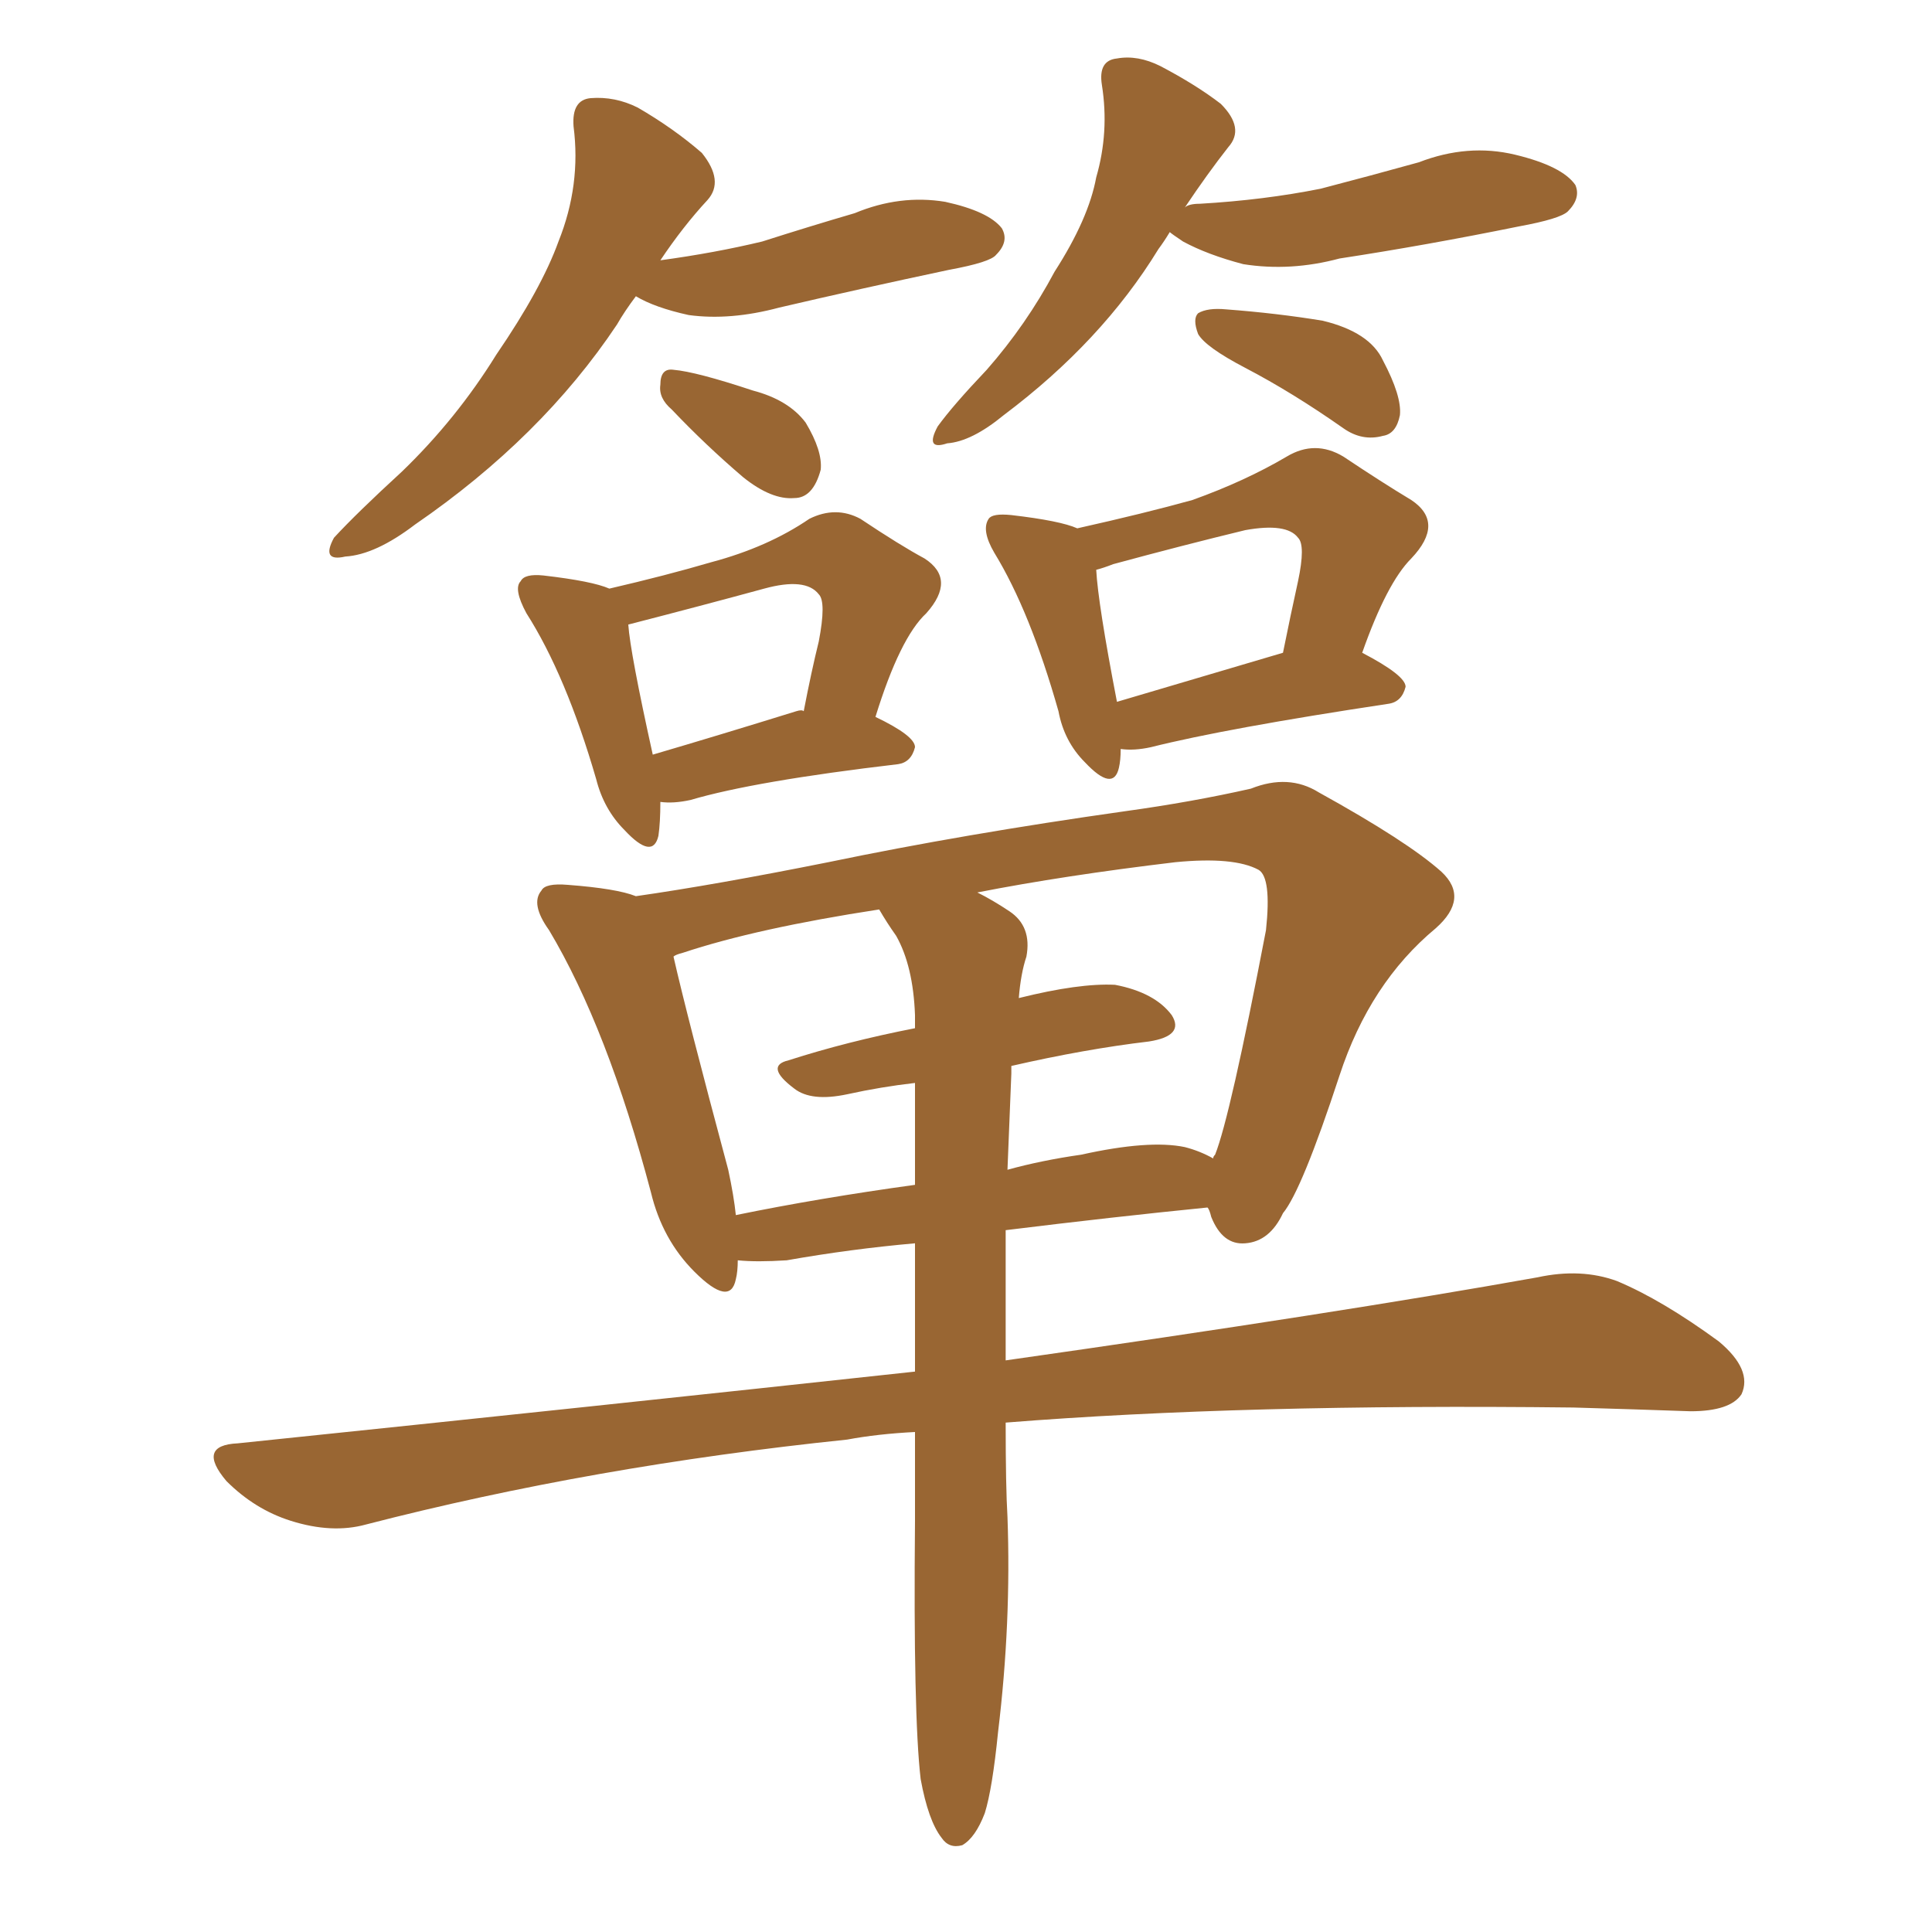 <svg xmlns="http://www.w3.org/2000/svg" xmlns:xlink="http://www.w3.org/1999/xlink" width="150" height="150"><path fill="#996633" padding="10" d="M49.37 23.00L49.37 23.00Q48.49 24.17 47.90 25.20L47.90 25.20Q42.04 33.98 32.23 40.72L32.23 40.72Q29.15 43.07 26.81 43.21L26.81 43.21Q24.90 43.65 25.93 41.75L25.93 41.75Q27.69 39.84 31.20 36.62L31.20 36.62Q35.45 32.52 38.53 27.54L38.53 27.54Q42.04 22.41 43.36 18.75L43.36 18.75Q45.12 14.36 44.53 9.81L44.53 9.81Q44.38 7.76 45.85 7.62L45.85 7.62Q47.75 7.47 49.51 8.35L49.51 8.35Q52.29 9.96 54.49 11.87L54.49 11.87Q56.25 14.06 54.93 15.53L54.93 15.53Q53.03 17.58 51.27 20.21L51.27 20.21Q55.52 19.63 59.18 18.75L59.18 18.75Q62.84 17.58 66.36 16.55L66.36 16.55Q69.87 15.09 73.39 15.67L73.39 15.67Q76.76 16.41 77.78 17.72L77.78 17.72Q78.37 18.75 77.34 19.78L77.34 19.78Q76.90 20.36 73.68 20.95L73.68 20.95Q66.80 22.41 60.50 23.88L60.50 23.88Q56.69 24.90 53.47 24.46L53.47 24.46Q50.83 23.88 49.37 23.00ZM52.15 31.79L52.15 31.79Q51.12 30.91 51.27 29.88L51.27 29.88Q51.27 28.56 52.29 28.71L52.29 28.71Q54.05 28.86 58.45 30.32L58.45 30.32Q61.23 31.05 62.55 32.81L62.55 32.81Q63.87 35.01 63.72 36.47L63.72 36.47Q63.13 38.67 61.67 38.67L61.67 38.67Q59.91 38.82 57.71 37.06L57.71 37.06Q54.79 34.57 52.15 31.79ZM90.82 18.02L90.82 18.02Q90.38 18.75 89.94 19.34L89.94 19.34Q85.55 26.51 77.93 32.23L77.93 32.23Q75.44 34.28 73.54 34.42L73.54 34.42Q71.78 35.01 72.80 33.11L72.80 33.11Q73.97 31.49 76.61 28.71L76.61 28.71Q79.69 25.20 81.88 21.09L81.88 21.09Q84.52 16.99 85.11 13.77L85.11 13.77Q86.13 10.25 85.55 6.59L85.55 6.59Q85.25 4.69 86.72 4.54L86.72 4.54Q88.33 4.25 90.09 5.13L90.09 5.13Q92.87 6.59 94.78 8.06L94.78 8.06Q96.68 9.96 95.36 11.43L95.36 11.43Q93.75 13.48 91.99 16.11L91.99 16.11Q92.29 15.82 93.16 15.82L93.16 15.82Q98.14 15.53 102.54 14.65L102.54 14.65Q106.49 13.62 110.16 12.60L110.16 12.60Q113.96 11.13 117.63 12.01L117.63 12.01Q121.29 12.89 122.31 14.36L122.31 14.36Q122.75 15.38 121.73 16.41L121.73 16.41Q121.14 16.99 117.92 17.58L117.92 17.58Q110.74 19.04 104.00 20.07L104.00 20.07Q100.20 21.09 96.53 20.51L96.53 20.51Q93.75 19.78 91.85 18.75L91.85 18.75Q90.97 18.16 90.82 18.02ZM96.68 28.56L96.68 28.56Q93.60 26.95 93.02 25.93L93.02 25.93Q92.58 24.76 93.02 24.32L93.02 24.32Q93.75 23.88 95.21 24.02L95.21 24.02Q99.17 24.32 102.69 24.90L102.69 24.90Q106.35 25.78 107.37 27.98L107.37 27.98Q108.84 30.76 108.69 32.23L108.69 32.23Q108.40 33.69 107.37 33.84L107.37 33.84Q105.76 34.28 104.30 33.25L104.30 33.25Q100.34 30.47 96.68 28.56ZM51.27 62.26L51.27 62.26Q51.27 63.87 51.12 64.89L51.12 64.89Q50.68 66.80 48.49 64.45L48.49 64.45Q46.88 62.84 46.29 60.50L46.29 60.50Q43.95 52.44 40.87 47.61L40.87 47.61Q39.84 45.70 40.43 45.12L40.43 45.12Q40.72 44.53 42.19 44.68L42.19 44.68Q46.00 45.12 47.31 45.70L47.31 45.70Q51.71 44.68 55.22 43.65L55.22 43.65Q59.62 42.48 62.84 40.28L62.84 40.28Q64.89 39.26 66.80 40.28L66.80 40.28Q69.87 42.33 71.78 43.36L71.78 43.36Q74.27 44.97 71.92 47.61L71.92 47.61Q69.87 49.51 67.97 55.66L67.97 55.66Q71.04 57.13 71.04 58.01L71.04 58.01Q70.75 59.18 69.73 59.33L69.73 59.33Q58.59 60.64 53.61 62.11L53.61 62.11Q52.29 62.40 51.27 62.26ZM61.82 55.22L61.82 55.22Q62.26 55.08 62.40 55.22L62.40 55.22Q62.99 52.15 63.57 49.80L63.57 49.80Q64.16 46.73 63.57 46.14L63.57 46.14Q62.55 44.82 59.33 45.70L59.33 45.70Q54.49 47.02 48.78 48.49L48.78 48.49Q48.93 50.68 50.68 58.59L50.68 58.59Q55.66 57.13 61.82 55.22ZM87.01 58.15L87.01 58.15Q87.01 59.03 86.87 59.62L86.87 59.62Q86.43 61.52 84.23 59.18L84.23 59.18Q82.62 57.57 82.18 55.22L82.18 55.22Q79.98 47.46 77.20 42.92L77.20 42.92Q76.17 41.16 76.76 40.28L76.76 40.28Q77.05 39.84 78.52 39.99L78.52 39.99Q82.32 40.43 83.64 41.02L83.64 41.02Q88.92 39.84 92.58 38.82L92.58 38.82Q96.68 37.35 99.90 35.45L99.90 35.45Q102.10 34.13 104.30 35.45L104.30 35.45Q107.37 37.50 109.57 38.82L109.57 38.82Q112.21 40.58 109.57 43.36L109.57 43.36Q107.67 45.26 105.76 50.68L105.76 50.68Q109.13 52.44 109.13 53.32L109.13 53.32Q108.84 54.49 107.81 54.64L107.81 54.64Q95.21 56.54 89.36 58.01L89.36 58.01Q88.04 58.30 87.01 58.15ZM86.72 54.49L86.72 54.49Q92.14 52.88 99.61 50.68L99.61 50.68Q100.20 47.75 100.78 45.12L100.78 45.12Q101.37 42.33 100.78 41.75L100.78 41.75Q99.90 40.58 96.68 41.16L96.68 41.16Q91.85 42.33 86.43 43.80L86.43 43.80Q85.69 44.09 85.11 44.24L85.11 44.24Q85.25 46.88 86.72 54.49ZM71.48 138.13L71.48 138.13Q70.90 133.15 71.04 118.07L71.04 118.07Q71.04 114.40 71.04 111.18L71.04 111.18Q68.12 111.33 65.77 111.77L65.77 111.77Q46.00 113.82 28.42 118.36L28.42 118.36Q25.78 119.09 22.56 118.07L22.56 118.07Q19.78 117.19 17.58 114.99L17.58 114.99Q15.23 112.21 18.46 112.06L18.46 112.06Q46.73 109.13 71.04 106.49L71.04 106.49Q71.04 101.07 71.04 96.53L71.04 96.53Q66.06 96.97 61.08 97.85L61.08 97.85Q58.74 98.00 57.28 97.85L57.28 97.85Q57.28 98.73 57.13 99.32L57.13 99.32Q56.69 101.51 53.91 98.73L53.91 98.73Q51.42 96.24 50.54 92.58L50.54 92.58Q47.17 79.83 42.63 72.22L42.63 72.22Q41.16 70.17 42.04 69.14L42.04 69.14Q42.33 68.55 44.09 68.70L44.09 68.70Q47.90 68.99 49.37 69.58L49.37 69.58Q55.52 68.70 64.31 66.94L64.31 66.94Q74.85 64.75 87.30 62.99L87.30 62.99Q92.58 62.26 97.12 61.23L97.12 61.23Q100.05 60.06 102.39 61.52L102.39 61.52Q109.28 65.33 111.91 67.68L111.91 67.68Q114.11 69.73 111.47 72.07L111.47 72.07Q106.35 76.32 104.00 83.50L104.00 83.50Q101.07 92.43 99.61 94.19L99.61 94.19Q98.58 96.39 96.68 96.53L96.68 96.53Q94.92 96.68 94.04 94.48L94.04 94.48Q93.90 93.90 93.75 93.75L93.75 93.75Q86.43 94.48 78.08 95.51L78.08 95.51Q78.08 101.07 78.08 105.62L78.08 105.62Q103.86 101.95 119.38 99.17L119.38 99.17Q122.75 98.44 125.54 99.46L125.54 99.46Q129.05 100.93 133.45 104.15L133.45 104.15Q136.08 106.35 135.21 108.25L135.21 108.25Q134.33 109.57 131.25 109.57L131.25 109.57Q127.00 109.42 122.17 109.28L122.17 109.28Q96.53 108.98 78.08 110.45L78.08 110.45Q78.08 115.43 78.22 117.77L78.22 117.77Q78.52 125.98 77.49 134.47L77.49 134.47Q77.05 138.87 76.46 140.77L76.46 140.77Q75.73 142.68 74.71 143.26L74.71 143.26Q73.68 143.55 73.10 142.68L73.10 142.68Q72.07 141.36 71.48 138.13ZM78.52 83.35L78.52 83.35Q78.37 87.16 78.22 90.82L78.22 90.82Q80.86 90.09 83.94 89.65L83.94 89.65Q89.21 88.48 91.99 89.06L91.99 89.06Q93.16 89.36 94.19 89.94L94.19 89.94Q94.19 89.79 94.34 89.65L94.34 89.65Q95.51 86.72 98.29 72.22L98.29 72.22Q98.73 68.12 97.71 67.53L97.71 67.53Q95.80 66.50 91.26 66.94L91.26 66.94Q82.62 67.97 75.88 69.29L75.88 69.29Q77.05 69.87 78.37 70.75L78.37 70.75Q80.13 71.92 79.69 74.27L79.69 74.27Q79.25 75.59 79.10 77.49L79.10 77.49Q83.79 76.32 86.57 76.46L86.57 76.46Q89.65 77.05 90.97 78.81L90.97 78.81Q91.99 80.42 89.21 80.86L89.21 80.86Q84.23 81.45 78.52 82.76L78.52 82.76Q78.52 82.91 78.52 83.35ZM69.58 72.66L69.58 72.66Q68.85 71.63 68.26 70.61L68.26 70.61Q58.74 72.07 53.03 73.97L53.03 73.97Q52.44 74.12 52.29 74.27L52.29 74.27Q53.32 78.81 56.54 90.82L56.54 90.82Q56.98 92.87 57.13 94.34L57.13 94.34Q63.57 93.02 71.04 91.99L71.04 91.99Q71.04 87.74 71.04 84.08L71.04 84.08Q68.41 84.38 65.77 84.96L65.77 84.96Q62.99 85.55 61.67 84.52L61.67 84.52Q59.33 82.76 61.23 82.32L61.23 82.32Q65.77 80.86 71.04 79.83L71.04 79.83Q71.04 79.25 71.04 78.81L71.04 78.81Q70.90 75 69.58 72.66Z"/></svg>